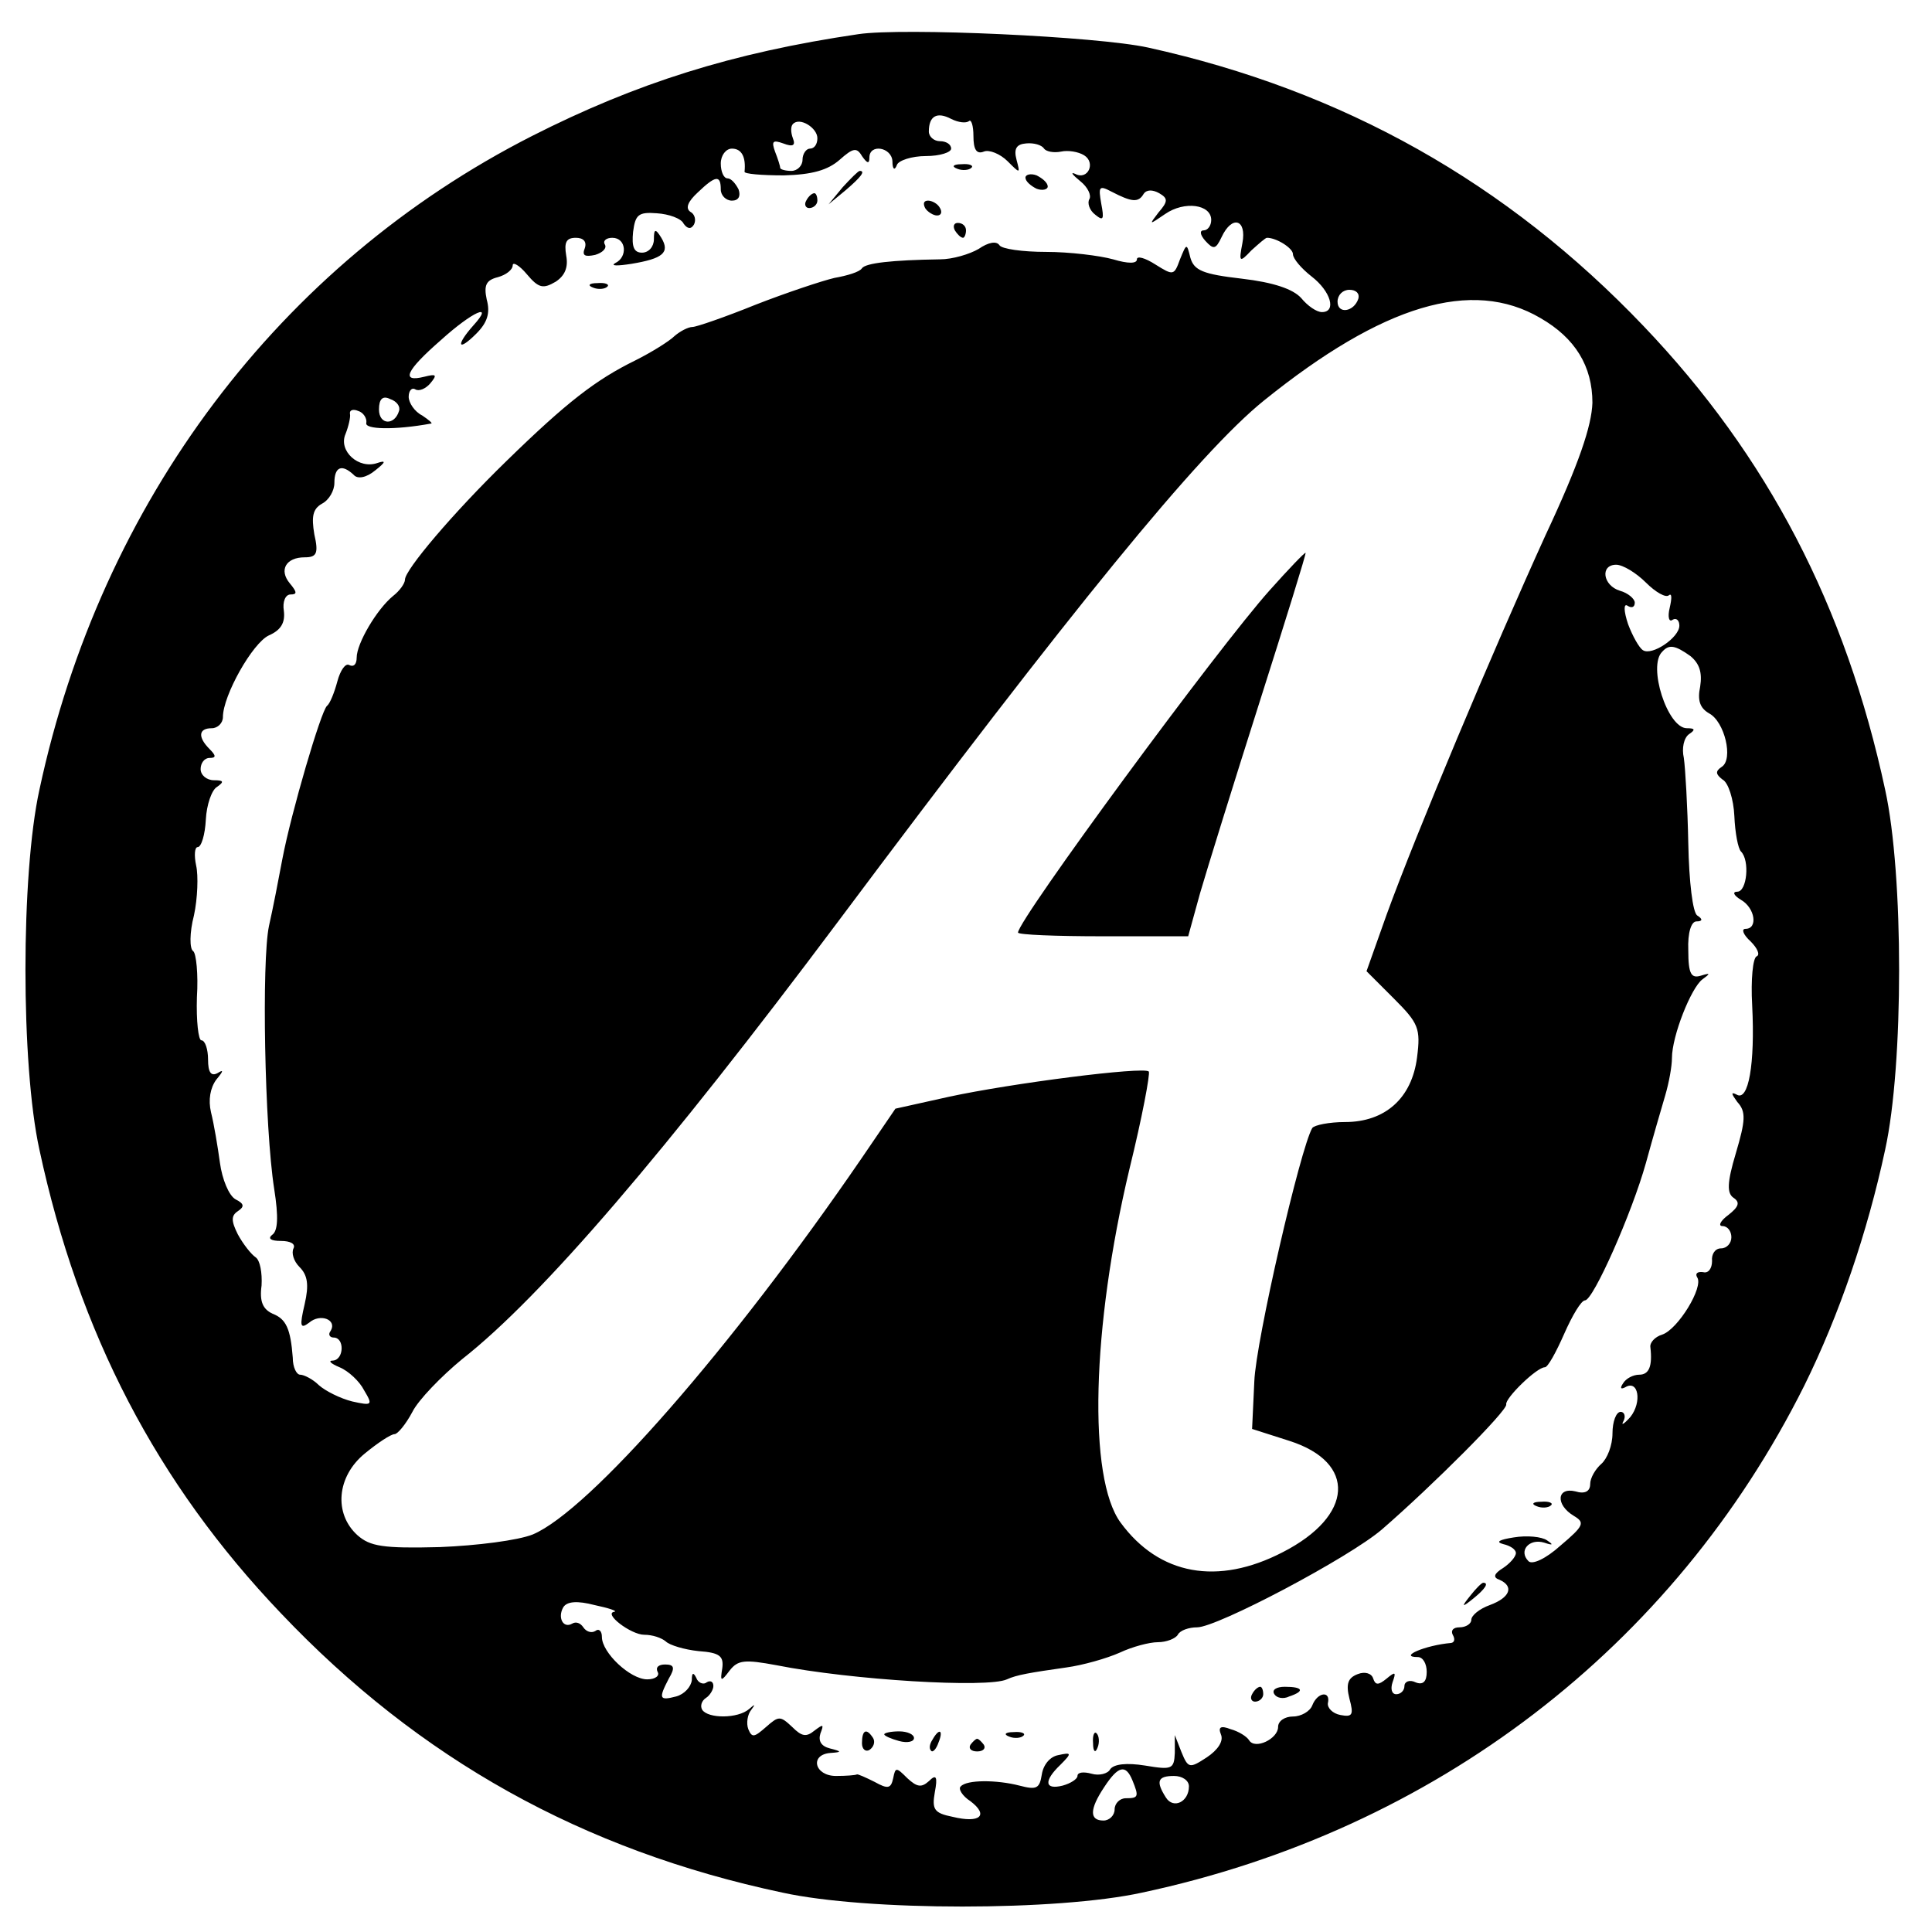 <?xml version="1.0" standalone="no"?>
<!DOCTYPE svg PUBLIC "-//W3C//DTD SVG 20010904//EN"
 "http://www.w3.org/TR/2001/REC-SVG-20010904/DTD/svg10.dtd">
<svg version="1.0" xmlns="http://www.w3.org/2000/svg"
 width="260pt" height="260pt" viewBox="0 0 260 260"
 preserveAspectRatio="xMidYMid meet">
<g transform="translate(0,260) scale(0.1,-0.1)"
fill="#000000" stroke="none">
<path d="M1155 2554 c-170 -25 -299 -66 -439 -137 -340 -173 -580 -492 -663
-880 -25 -114 -25 -370 0 -484 53 -247 158 -449 325 -624 186 -196 406 -319
675 -376 114 -25 370 -25 484 0 394 84 715 330 891 682 47 95 85 206 109 318
25 114 25 370 0 484 -53 247 -158 449 -325 624 -184 193 -404 317 -667 375
-68 15 -330 27 -390 18z m149 -117 c3 3 6 -6 6 -20 0 -18 4 -25 14 -21 7 3 22
-3 32 -13 17 -17 17 -17 12 2 -4 15 0 21 13 22 10 1 21 -2 24 -7 3 -4 13 -6
23 -4 9 2 23 0 31 -5 16 -10 5 -34 -12 -25 -7 3 -4 -1 7 -10 10 -8 15 -19 12
-24 -3 -5 0 -15 8 -21 11 -9 12 -6 8 15 -4 23 -3 25 14 16 27 -14 36 -15 43
-3 4 6 12 6 21 1 12 -7 12 -11 -1 -26 -13 -17 -13 -17 9 -2 26 18 62 13 62 -8
0 -8 -5 -14 -10 -14 -6 0 -5 -6 2 -14 11 -12 14 -12 22 5 14 30 34 24 28 -8
-5 -26 -4 -27 12 -10 10 9 19 17 21 17 13 0 35 -14 35 -22 0 -6 11 -19 25 -30
26 -20 34 -48 14 -48 -7 0 -19 8 -28 19 -11 12 -37 21 -80 26 -52 6 -64 11
-69 28 -5 20 -5 20 -14 -2 -8 -22 -9 -22 -33 -7 -14 9 -25 12 -25 7 0 -6 -12
-6 -32 0 -18 5 -59 10 -90 10 -32 0 -60 4 -63 9 -4 6 -15 4 -28 -5 -12 -7 -35
-14 -52 -14 -65 -1 -100 -5 -105 -12 -3 -5 -20 -10 -37 -13 -17 -4 -65 -20
-106 -36 -42 -17 -80 -30 -85 -30 -6 0 -17 -6 -24 -12 -7 -7 -31 -22 -53 -33
-53 -26 -92 -56 -173 -135 -73 -71 -137 -147 -137 -160 0 -5 -7 -15 -16 -22
-22 -18 -49 -64 -49 -83 0 -9 -4 -13 -10 -10 -5 3 -12 -7 -16 -22 -4 -15 -10
-30 -14 -33 -8 -7 -48 -143 -60 -206 -5 -27 -13 -68 -18 -90 -10 -47 -6 -271
7 -354 6 -38 5 -57 -3 -62 -6 -5 -1 -8 12 -8 13 0 20 -4 17 -10 -3 -6 0 -17 8
-25 11 -11 13 -24 7 -50 -7 -30 -6 -34 6 -25 15 13 38 4 29 -11 -4 -5 -1 -9 4
-9 15 0 14 -30 -1 -31 -7 0 -3 -4 9 -9 12 -5 27 -19 33 -31 12 -20 11 -21 -16
-15 -16 4 -36 14 -45 22 -8 8 -20 14 -25 14 -5 0 -10 10 -10 23 -3 39 -9 52
-27 59 -13 6 -18 16 -15 38 1 17 -2 34 -8 38 -6 4 -17 18 -24 31 -9 18 -9 25
0 31 9 6 9 10 -3 16 -9 5 -18 27 -21 49 -3 22 -8 52 -12 68 -4 17 -1 33 7 44
10 12 10 14 2 9 -9 -5 -13 1 -13 18 0 14 -4 26 -9 26 -4 0 -7 26 -6 58 2 31
-1 59 -5 62 -5 3 -5 25 1 48 5 23 6 54 3 67 -3 14 -2 25 2 25 5 0 10 17 11 37
1 20 8 40 15 44 10 7 9 9 -4 9 -10 0 -18 7 -18 15 0 8 5 15 12 15 9 0 9 3 0
12 -16 16 -15 28 3 28 8 0 15 7 15 15 0 29 40 100 62 110 16 7 22 17 20 33 -2
12 2 22 9 22 9 0 9 3 -1 15 -15 18 -5 35 20 35 16 0 19 5 13 31 -4 24 -2 34
10 41 10 5 17 18 17 28 0 22 10 26 26 11 5 -6 17 -4 29 6 14 11 15 14 3 10
-25 -9 -53 16 -43 39 4 10 7 23 6 27 -1 5 4 7 11 4 7 -2 12 -10 11 -16 -3 -9
38 -10 87 -1 3 0 -3 5 -12 11 -10 5 -18 17 -18 25 0 8 4 13 9 10 5 -3 14 1 20
8 10 12 8 13 -8 9 -32 -8 -25 8 22 49 43 39 73 52 44 20 -24 -27 -21 -36 4
-11 15 15 19 28 14 46 -4 19 -1 26 15 30 11 3 20 10 20 16 0 5 9 0 19 -12 16
-19 22 -20 39 -10 12 8 17 19 14 35 -3 18 0 24 13 24 10 0 15 -5 12 -14 -4
-10 0 -12 14 -9 10 3 16 9 13 14 -3 5 2 9 10 9 19 0 21 -26 4 -34 -7 -4 3 -4
22 -1 42 7 52 15 40 35 -8 13 -10 12 -10 -2 0 -10 -7 -18 -16 -18 -11 0 -14 8
-12 28 3 23 7 27 32 25 16 -1 33 -7 36 -14 5 -7 10 -8 14 -1 3 6 1 14 -5 17
-7 5 -3 14 10 26 24 23 31 24 31 4 0 -8 7 -15 15 -15 9 0 12 6 9 15 -4 8 -10
15 -15 15 -5 0 -9 9 -9 20 0 11 7 20 15 20 13 0 19 -11 17 -31 -1 -3 23 -5 53
-5 38 1 59 7 75 21 18 16 23 17 30 5 7 -10 10 -11 10 -2 0 19 30 14 31 -5 0
-11 3 -13 6 -5 2 6 20 12 39 12 19 0 34 5 34 10 0 6 -7 10 -15 10 -8 0 -15 6
-15 13 0 21 11 27 30 17 10 -5 20 -6 24 -3z m-204 -23 c0 -8 -4 -14 -10 -14
-5 0 -10 -7 -10 -15 0 -8 -7 -15 -15 -15 -8 0 -15 2 -15 4 0 2 -3 12 -7 22 -5
14 -3 16 11 11 13 -5 17 -3 13 7 -3 8 -3 16 0 19 9 10 33 -5 33 -19z m728
-216 c-6 -18 -28 -21 -28 -4 0 9 7 16 16 16 9 0 14 -5 12 -12z m245 -26 c47
-27 70 -65 70 -114 -1 -31 -18 -82 -63 -178 -71 -156 -174 -401 -214 -511
l-27 -76 37 -37 c33 -33 36 -40 31 -79 -7 -55 -43 -87 -97 -87 -21 0 -41 -4
-44 -8 -16 -27 -76 -287 -78 -341 l-3 -64 50 -16 c91 -29 87 -101 -9 -150 -87
-45 -166 -31 -218 40 -44 60 -39 262 12 476 17 69 28 128 26 131 -7 7 -186
-16 -269 -34 l-72 -16 -45 -66 c-176 -257 -367 -475 -443 -507 -20 -8 -75 -15
-125 -17 -77 -2 -94 1 -111 16 -32 29 -28 79 10 110 17 14 35 26 40 26 4 0 15
13 24 30 8 16 39 48 67 71 107 84 274 279 506 589 314 420 486 631 573 701
160 129 280 165 372 111z m-1536 -125 c-6 -20 -27 -19 -27 2 0 14 5 19 15 14
9 -3 14 -10 12 -16z m1678 -231 c13 -13 27 -21 31 -17 4 3 4 -4 1 -17 -3 -12
-1 -20 4 -16 5 3 9 -1 9 -8 0 -16 -37 -41 -49 -33 -5 3 -14 19 -20 35 -6 18
-6 28 -1 25 6 -4 10 -2 10 4 0 5 -9 13 -20 16 -23 7 -27 35 -5 35 9 0 27 -11
40 -24z m60 -99 c12 -10 16 -22 13 -41 -4 -19 0 -29 12 -36 21 -11 33 -62 17
-72 -9 -6 -8 -10 1 -17 8 -4 15 -27 16 -49 1 -23 5 -44 9 -48 12 -12 8 -54 -5
-54 -7 0 -5 -5 5 -11 19 -11 23 -39 6 -39 -6 0 -3 -8 7 -17 9 -9 13 -18 8 -20
-5 -2 -8 -31 -6 -66 4 -79 -5 -130 -21 -120 -8 4 -7 1 1 -10 12 -13 11 -25 -2
-69 -12 -40 -12 -54 -3 -60 9 -6 7 -12 -7 -23 -11 -8 -14 -15 -8 -15 7 0 12
-7 12 -15 0 -8 -6 -15 -14 -15 -8 0 -13 -8 -12 -17 0 -10 -5 -17 -12 -15 -8 1
-11 -2 -8 -7 9 -13 -26 -70 -47 -77 -10 -3 -17 -11 -16 -17 3 -26 -2 -37 -15
-37 -8 0 -18 -5 -22 -12 -4 -6 -3 -8 3 -5 18 11 23 -20 7 -40 -9 -10 -13 -12
-9 -5 3 6 1 12 -4 12 -6 0 -11 -13 -11 -29 0 -16 -7 -34 -15 -41 -8 -7 -15
-19 -15 -27 0 -10 -7 -14 -20 -10 -25 6 -27 -18 -2 -33 15 -9 14 -13 -18 -40
-20 -18 -38 -26 -43 -21 -14 14 1 31 21 25 12 -4 13 -3 4 3 -7 5 -27 7 -45 4
-19 -3 -25 -6 -14 -9 9 -2 17 -7 17 -12 0 -5 -8 -14 -17 -20 -13 -8 -14 -13
-5 -16 20 -9 14 -24 -13 -34 -14 -5 -25 -14 -25 -20 0 -5 -7 -10 -16 -10 -8 0
-12 -4 -9 -10 3 -5 3 -10 -2 -11 -35 -3 -72 -19 -45 -19 7 0 12 -9 12 -20 0
-13 -5 -18 -15 -14 -8 4 -15 1 -15 -5 0 -6 -5 -11 -11 -11 -6 0 -8 7 -5 16 5
14 4 15 -8 5 -11 -9 -15 -9 -18 0 -2 7 -11 10 -21 6 -13 -5 -16 -13 -11 -33 6
-22 4 -25 -12 -22 -11 2 -18 10 -17 16 4 17 -14 15 -21 -3 -3 -8 -15 -15 -26
-15 -11 0 -20 -6 -20 -14 0 -16 -31 -31 -39 -18 -3 5 -14 12 -25 15 -13 5 -17
3 -13 -7 4 -9 -4 -21 -19 -31 -23 -15 -25 -15 -34 7 l-9 23 0 -24 c-1 -22 -4
-23 -40 -17 -25 4 -42 2 -47 -5 -3 -6 -15 -9 -25 -6 -11 3 -19 2 -19 -3 0 -4
-9 -10 -20 -13 -24 -6 -26 6 -3 28 16 16 15 17 -3 13 -11 -2 -20 -13 -22 -26
-3 -19 -7 -21 -30 -15 -31 8 -71 8 -79 -1 -4 -3 2 -13 13 -20 25 -19 13 -30
-24 -21 -25 5 -28 10 -24 33 4 21 2 25 -8 15 -10 -9 -16 -8 -29 4 -15 15 -16
15 -19 0 -3 -14 -7 -15 -25 -5 -12 6 -23 11 -24 10 -2 -1 -14 -2 -28 -2 -29 0
-36 29 -7 31 15 1 15 2 -1 6 -12 3 -16 10 -13 20 5 13 4 13 -8 4 -11 -9 -17
-8 -30 5 -16 15 -18 15 -35 0 -16 -14 -19 -15 -24 -3 -3 8 -1 20 4 26 6 8 5 8
-3 1 -15 -13 -55 -13 -63 -1 -3 5 -1 12 5 16 5 3 10 11 10 16 0 6 -4 8 -9 5
-5 -4 -12 0 -14 6 -4 8 -6 7 -6 -3 -1 -9 -10 -19 -21 -22 -23 -6 -24 -3 -10
24 9 15 7 19 -5 19 -9 0 -13 -4 -10 -10 3 -5 -3 -10 -14 -10 -23 0 -61 36 -61
57 0 8 -4 12 -9 8 -5 -3 -12 -1 -16 5 -4 6 -10 8 -15 5 -12 -7 -20 8 -12 22 5
8 19 9 42 3 19 -4 31 -8 27 -9 -16 -2 22 -31 40 -31 11 0 23 -4 29 -9 5 -5 25
-11 44 -13 29 -2 34 -7 32 -23 -3 -18 -2 -19 10 -3 11 14 20 15 63 7 101 -20
284 -31 310 -19 13 6 31 9 80 16 22 3 54 12 72 20 17 8 40 14 51 14 12 0 24 5
27 10 3 6 15 10 26 10 27 0 205 94 249 132 68 59 169 160 167 168 -2 8 41 50
52 50 4 0 15 20 26 45 11 25 23 45 28 45 11 0 63 117 82 185 9 33 21 74 26 91
5 17 9 39 9 50 0 30 26 95 41 106 11 8 11 9 -2 5 -13 -4 -17 2 -17 34 -1 24 4
39 11 39 8 0 9 3 1 8 -6 4 -11 45 -12 97 -1 50 -4 101 -6 115 -3 13 0 27 7 32
9 6 8 8 -3 8 -26 0 -53 84 -33 103 9 10 17 9 38 -6z m-751 -1513 c9 -22 8 -24
-9 -24 -8 0 -15 -7 -15 -15 0 -8 -7 -15 -15 -15 -19 0 -19 15 1 45 19 29 29
31 38 9z m76 -8 c0 -21 -21 -31 -31 -15 -14 22 -11 29 11 29 11 0 20 -6 20
-14z"/>
<path d="M1288 2373 c7 -3 16 -2 19 1 4 3 -2 6 -13 5 -11 0 -14 -3 -6 -6z"/>
<path d="M1134 2348 l-19 -23 23 19 c21 18 27 26 19 26 -2 0 -12 -10 -23 -22z"/>
<path d="M1380 2361 c0 -5 7 -11 15 -15 8 -3 15 -1 15 3 0 5 -7 11 -15 15 -8
3 -15 1 -15 -3z"/>
<path d="M1085 2330 c-3 -5 -1 -10 4 -10 6 0 11 5 11 10 0 6 -2 10 -4 10 -3 0
-8 -4 -11 -10z"/>
<path d="M1245 2320 c3 -5 11 -10 16 -10 6 0 7 5 4 10 -3 6 -11 10 -16 10 -6
0 -7 -4 -4 -10z"/>
<path d="M1285 2290 c3 -5 8 -10 11 -10 2 0 4 5 4 10 0 6 -5 10 -11 10 -5 0
-7 -4 -4 -10z"/>
<path d="M798 2213 c7 -3 16 -2 19 1 4 3 -2 6 -13 5 -11 0 -14 -3 -6 -6z"/>
<path d="M1709 1806 c-70 -78 -339 -444 -339 -461 0 -3 51 -5 114 -5 l115 0
16 58 c9 31 45 147 80 257 35 110 63 200 62 201 -1 1 -23 -22 -48 -50z"/>
<path d="M2068 573 c7 -3 16 -2 19 1 4 3 -2 6 -13 5 -11 0 -14 -3 -6 -6z"/>
<path d="M1979 453 c-13 -16 -12 -17 4 -4 16 13 21 21 13 21 -2 0 -10 -8 -17
-17z"/>
<path d="M1685 320 c-3 -5 -1 -10 4 -10 6 0 11 5 11 10 0 6 -2 10 -4 10 -3 0
-8 -4 -11 -10z"/>
<path d="M1715 320 c3 -5 12 -7 20 -3 21 7 19 13 -6 13 -11 0 -18 -4 -14 -10z"/>
<path d="M1160 254 c0 -8 5 -12 10 -9 6 4 8 11 5 16 -9 14 -15 11 -15 -7z"/>
<path d="M1190 266 c0 -2 9 -6 20 -9 11 -3 20 -1 20 4 0 5 -9 9 -20 9 -11 0
-20 -2 -20 -4z"/>
<path d="M1255 259 c-4 -6 -5 -12 -2 -15 2 -3 7 2 10 11 7 17 1 20 -8 4z"/>
<path d="M1358 263 c7 -3 16 -2 19 1 4 3 -2 6 -13 5 -11 0 -14 -3 -6 -6z"/>
<path d="M1471 254 c0 -11 3 -14 6 -6 3 7 2 16 -1 19 -3 4 -6 -2 -5 -13z"/>
<path d="M1306 252 c-3 -5 1 -9 9 -9 8 0 12 4 9 9 -3 4 -7 8 -9 8 -2 0 -6 -4
-9 -8z"/>
</g>
</svg>
